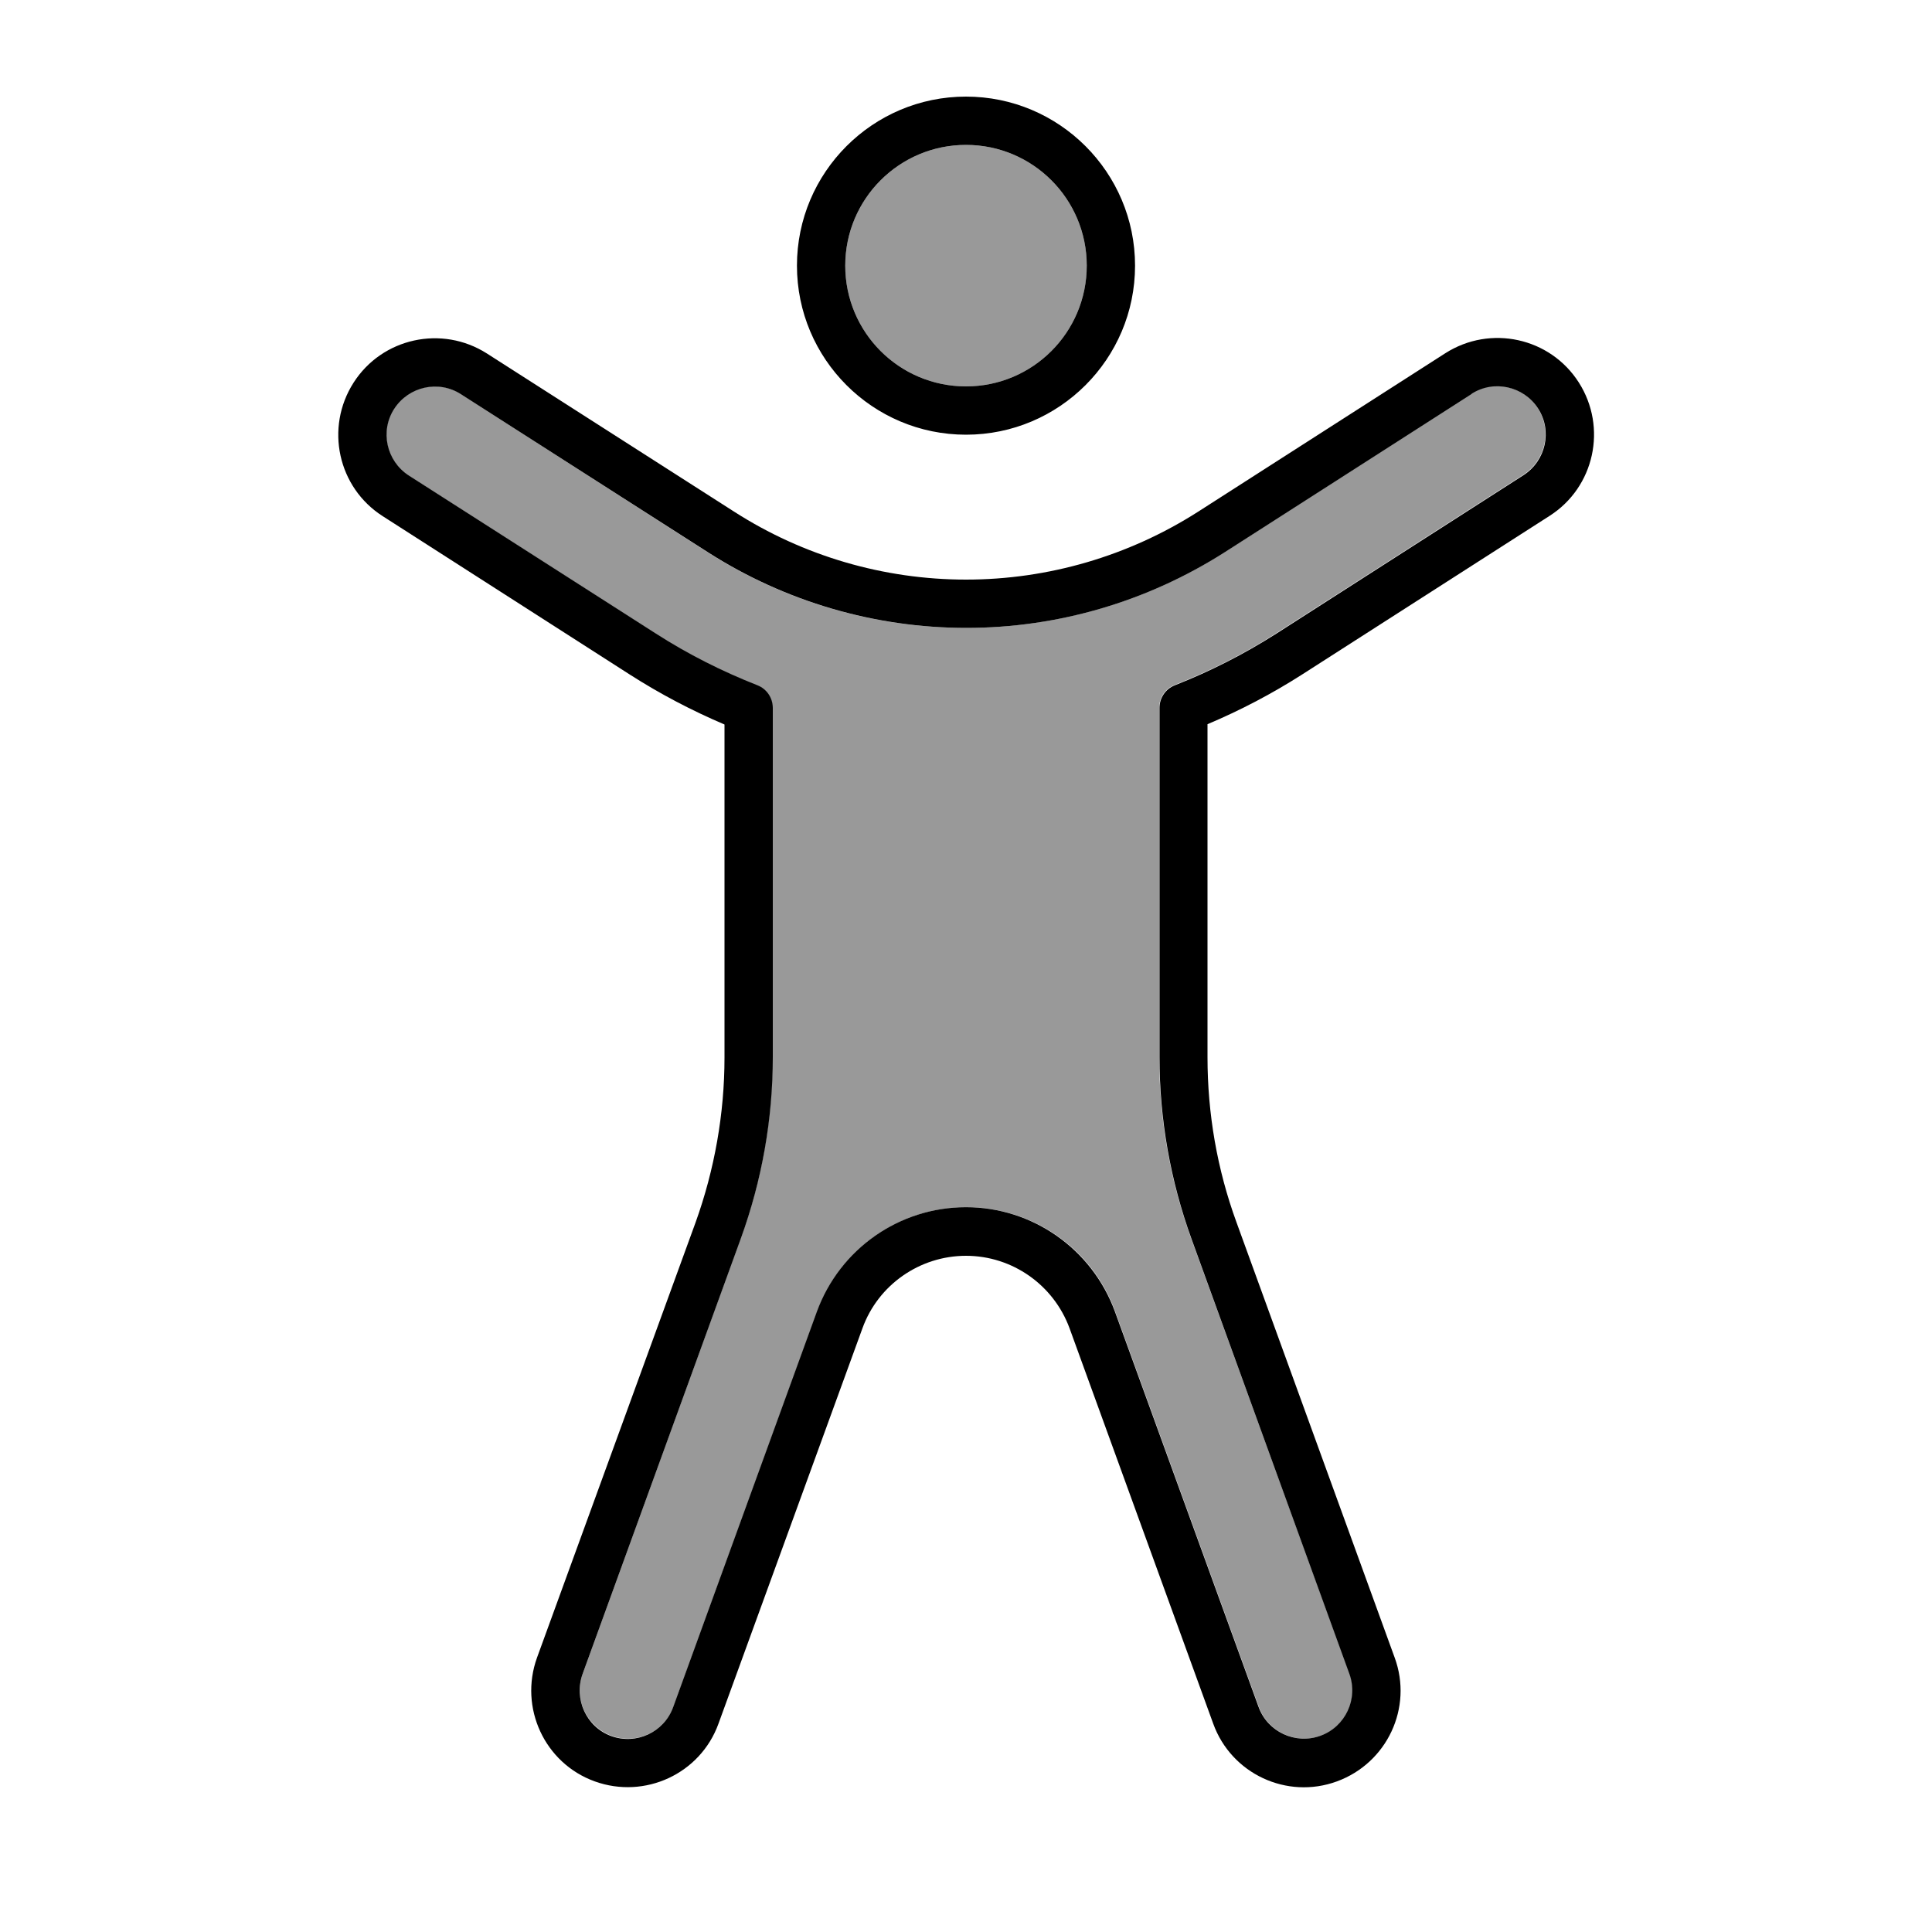 <svg xmlns="http://www.w3.org/2000/svg" viewBox="0 0 640 640"><!--! Font Awesome Pro 7.1.0 by @fontawesome - https://fontawesome.com License - https://fontawesome.com/license (Commercial License) Copyright 2025 Fonticons, Inc. --><path opacity=".4" fill="currentColor" d="M130.5 135.4C125.7 142.8 127.9 152.7 135.3 157.5L217.2 210C227.9 216.8 239.1 222.5 250.8 227.1C253.9 228.3 255.9 231.3 255.9 234.6L255.9 350.3C255.9 370.8 252.3 391.2 245.3 410.4L193 554.5C190 562.8 194.3 572 202.6 575C210.9 578 220.1 573.7 223.1 565.4L270.7 434.5C278.2 413.7 298 399.9 320.1 399.9C342.2 399.9 361.9 413.7 369.4 434.4L417 565.4C420 573.7 429.2 578 437.5 575C445.8 572 450.1 562.8 447.1 554.5L394.6 410.3C387.6 391 384 370.7 384 350.1L384 234.4C384 231.1 386 228.1 389.1 226.9C400.8 222.3 412.1 216.6 422.7 209.8L504.6 157.3C512 152.5 514.2 142.6 509.4 135.2C504.6 127.8 494.7 125.6 487.3 130.4L405.5 183C380 199.3 350.3 208 320 208C289.7 208 260 199.3 234.5 183L152.6 130.5C145.2 125.7 135.3 127.9 130.5 135.3zM280 88C280 110.1 297.9 128 320 128C342.1 128 360 110.1 360 88C360 65.9 342.1 48 320 48C297.9 48 280 65.9 280 88z"/><path fill="currentColor" d="M264 88C264 57.1 289.1 32 320 32C350.9 32 376 57.1 376 88C376 118.9 350.9 144 320 144C289.1 144 264 118.9 264 88zM360 88C360 65.9 342.1 48 320 48C297.9 48 280 65.9 280 88C280 110.1 297.9 128 320 128C342.1 128 360 110.1 360 88zM523 126.7C513.5 111.8 493.7 107.5 478.8 117L396.9 169.5C373.9 184.2 347.2 192 320 192C292.8 192 266.1 184.2 243.2 169.5L161.3 117.1C146.4 107.6 126.6 111.9 117.1 126.8C107.6 141.7 111.9 161.5 126.8 171L208.7 223.5C218.7 229.9 229.2 235.4 240 240L240 350.3C240 368.9 236.7 387.5 230.4 405L177.9 549.1C171.9 565.7 180.4 584.1 197 590.1C213.6 596.1 232 587.6 238 571L285.7 440C290.9 425.6 304.7 416 320 416C335.3 416 349 425.6 354.3 440L401.9 571C407.9 587.6 426.3 596.2 442.9 590.1C459.5 584 468.1 565.7 462 549.1L409.6 404.9C403.2 387.4 400 368.9 400 350.2L400 239.9C410.9 235.3 421.4 229.8 431.4 223.4L513.3 170.9C528.2 161.4 532.5 141.6 523 126.7zM487.4 130.5C494.8 125.7 504.7 127.9 509.5 135.3C514.3 142.7 512.1 152.6 504.7 157.4L422.8 209.9C412.1 216.7 400.9 222.4 389.2 227C386.1 228.2 384.1 231.2 384.1 234.5L384.1 350.2C384.1 370.7 387.7 391.1 394.7 410.4L447 554.5C450 562.8 445.7 572 437.4 575C429.1 578 419.9 573.7 416.9 565.4L369.3 434.4C361.7 413.7 342 399.9 320 399.9C297.9 399.9 278.2 413.7 270.6 434.5L223 565.5C220 573.8 210.8 578.1 202.5 575.1C194.2 572.1 190 562.8 193 554.5L245.4 410.3C252.4 391 256 370.7 256 350.2L256 234.5C256 231.2 254 228.2 250.9 227C239.2 222.4 227.9 216.7 217.3 209.9L135.4 157.5C128 152.7 125.8 142.8 130.6 135.4C135.4 128 145.3 125.8 152.7 130.6L234.6 183C260.1 199.3 289.8 208 320.1 208C350.4 208 380 199.3 405.6 183L487.5 130.5z"/></svg>